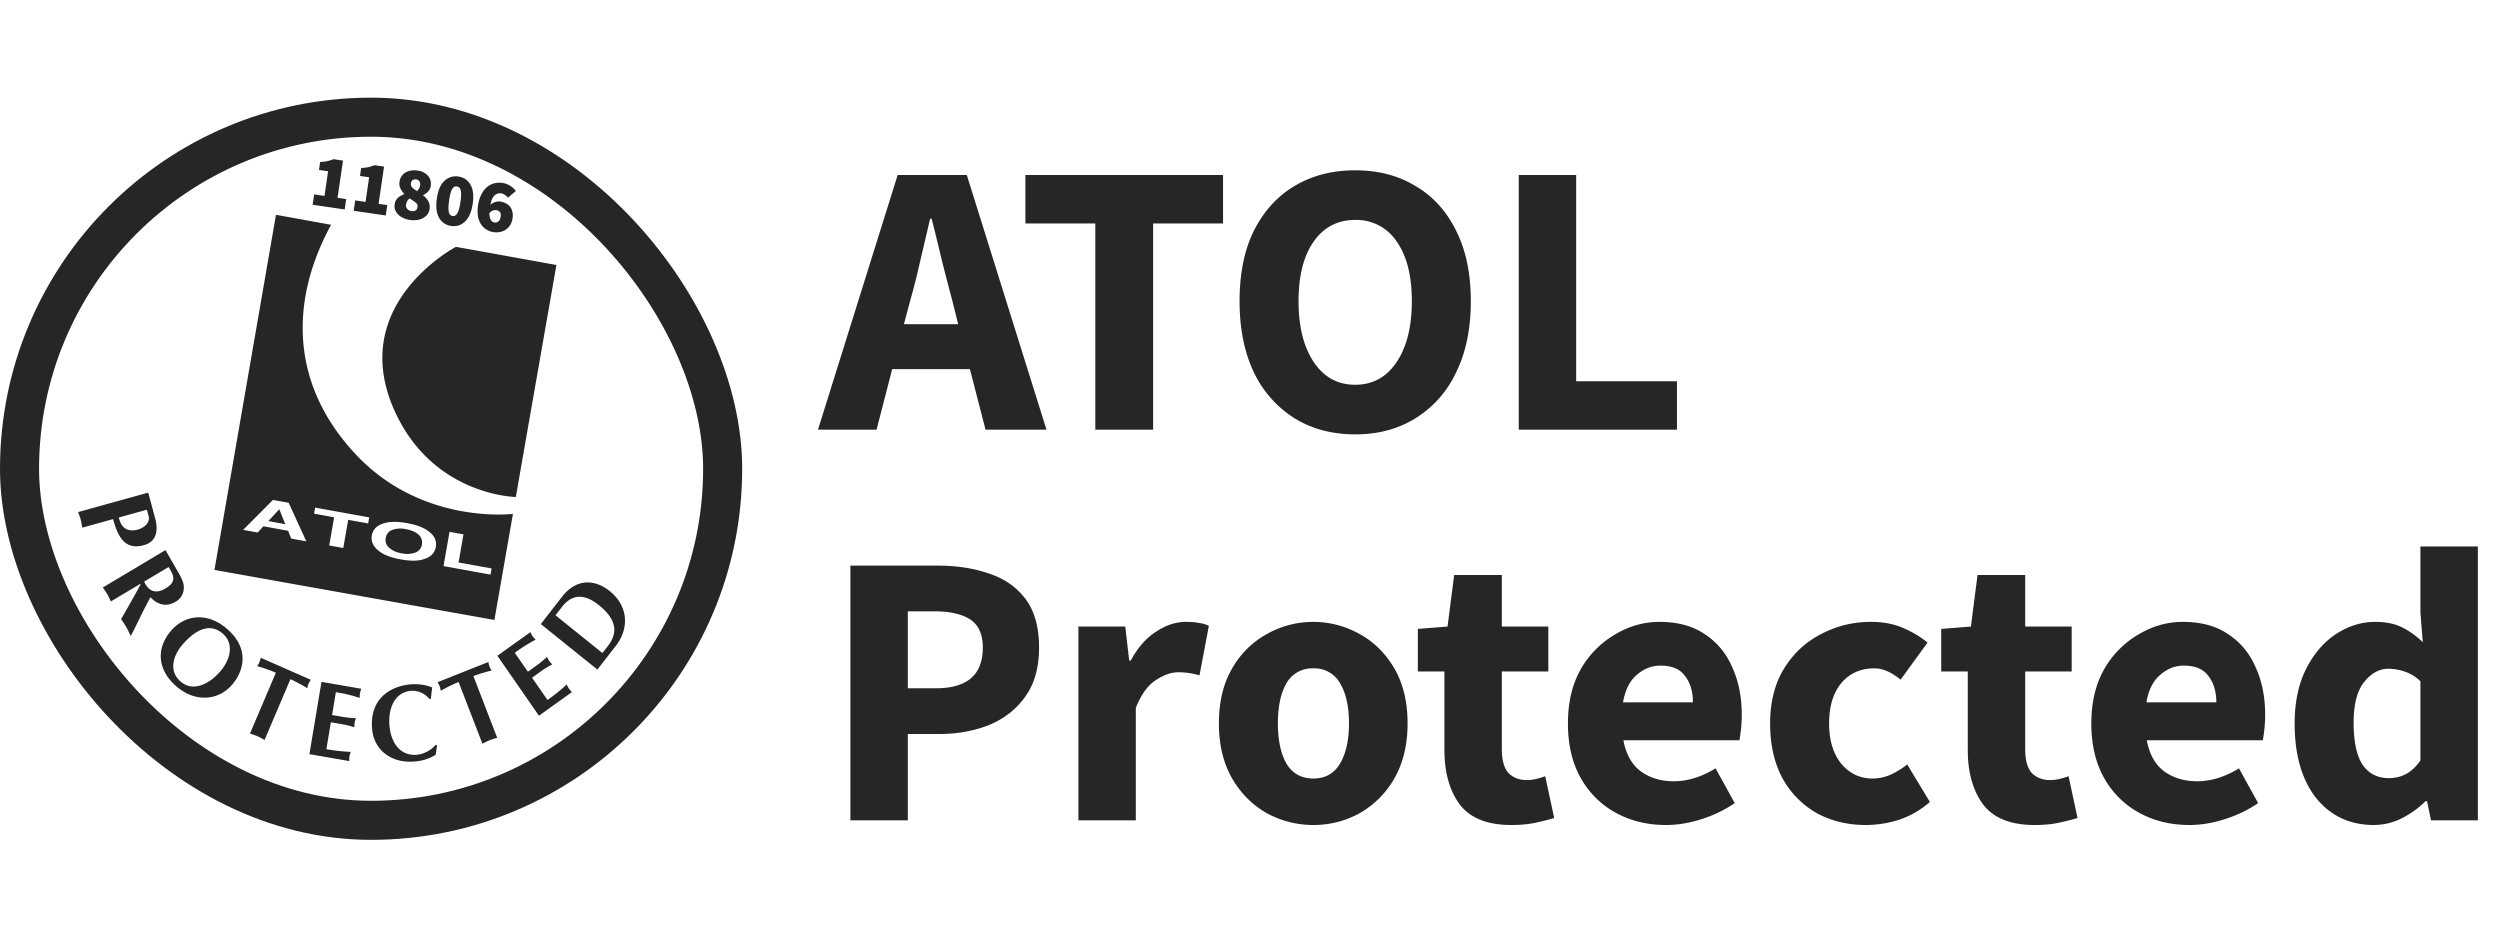 <svg xmlns="http://www.w3.org/2000/svg" width="64" height="24" fill="none"><path fill="#262626" fill-rule="evenodd" d="m2.098 13.455.01.053.786-.219c.13.479.321.797.787.668.295-.082.388-.323.29-.692l-.177-.654L2 13.109l.017.047c.018.05.036.098.05.149.013.049.022.1.03.15Zm.943-.198-.002-.008.721-.2.045.165c.037.138-.072.285-.282.344-.16.044-.325.021-.419-.139-.027-.05-.045-.107-.063-.162Zm1.195.826.292.506.014.024c.065.112.156.268.162.39a.413.413 0 0 1-.215.405c-.23.137-.46.074-.636-.12a12.62 12.62 0 0 0-.32.626l-.093.188-.092.179-.03-.06c-.025-.054-.052-.11-.083-.163a2.462 2.462 0 0 0-.135-.207l.327-.576.095-.171.076-.139-.01-.016-.75.448-.02-.042a1.773 1.773 0 0 0-.072-.144 1.71 1.71 0 0 0-.114-.171l1.604-.957Zm-.546.806c.121.264.31.317.55.174a.668.668 0 0 0 .11-.082c.158-.142.068-.294-.013-.43a4.53 4.53 0 0 1-.02-.036l-.627.374Zm10.73.348c.377-.45.842-.385 1.19-.104.481.386.499.959.154 1.402l-.471.606-1.448-1.165.575-.74Zm1.002 1.48.143-.184c.232-.299.262-.644-.236-1.043-.4-.322-.707-.256-.944.049l-.164.212 1.2.966Zm-1.844-.534.012.024a.592.592 0 0 0 .044.08c.016.024.037.046.058.068l.02.021c-.148.08-.31.17-.534.336l.336.484.23-.165c.1-.072.185-.146.26-.216l.009.02c.014.03.029.06.046.085a.56.56 0 0 0 .059.068l.011.012.008.009c-.09.047-.187.104-.286.175l-.23.166.396.571c.225-.164.368-.283.49-.398l.012.024c.014.028.027.056.044.081.016.023.037.044.057.065l.022.024-.845.605-1.064-1.534.845-.605Zm-.904 2.72.054-.016-.609-1.578c.15-.06.303-.101.455-.142l.01-.003-.004-.008-.008-.014a.54.54 0 0 1-.043-.083c-.01-.028-.017-.057-.023-.087l-.005-.025-1.3.518.012.022c.016.026.03.053.042.08.011.03.018.06.024.09l.006.026c.124-.07.276-.151.455-.223l.61 1.578.044-.022c.046-.024.092-.047.14-.066.045-.018.093-.032.14-.046Zm-1.484.178-.037.242a1.168 1.168 0 0 1-.523.17c-.578.057-1.05-.261-1.103-.824-.068-.716.387-1.09.975-1.149.178-.017.398.008.563.08a3.31 3.31 0 0 0-.022.179l-.013.11-.038.004a.562.562 0 0 0-.472-.208c-.448.044-.587.498-.549.901.045.47.303.777.719.735a.757.757 0 0 0 .463-.253l.037.013Zm-1.95-1.425.008-.024-1.018-.176-.309 1.85 1.019.177v-.028c0-.03.001-.062.006-.091.004-.029.014-.058.023-.086l.01-.03a4.906 4.906 0 0 1-.624-.068l.115-.69.278.048c.12.02.228.05.324.081v-.011l.001-.018c0-.03 0-.061.006-.09.005-.03.015-.06.024-.088l.009-.027a2.409 2.409 0 0 1-.333-.032l-.278-.048.097-.584c.274.041.452.095.611.145v-.028c.001-.03.002-.063.007-.092a.606.606 0 0 1 .024-.09Zm-2.467 1.287a4.59 4.59 0 0 1-.048-.027c-.044-.024-.088-.048-.133-.068-.045-.02-.092-.036-.139-.052a3.313 3.313 0 0 1-.053-.018l.662-1.556a3.694 3.694 0 0 0-.478-.168l.016-.026c.015-.024.03-.05.042-.077a.535.535 0 0 0 .025-.082l.008-.03 1.282.564-.014.022c-.016.026-.032.051-.044.078-.012.028-.019.056-.026.084l-.008.03a4.09 4.09 0 0 0-.43-.23l-.662 1.555Zm-2.391-2.799c-.406.472-.334 1.012.117 1.413.5.445 1.102.373 1.448-.034.275-.323.463-.892-.119-1.41-.508-.452-1.091-.381-1.446.031Zm.235 1.298c-.306-.273-.18-.666.052-.936.4-.465.757-.532 1.04-.28.306.273.165.69-.066.957-.296.344-.712.538-1.026.259Zm6.737-2.95.154-.877.357.065-.126.72.846.152-.027.158-1.204-.218Zm-1.393-.47a.26.26 0 0 1-.086-.25.257.257 0 0 1 .166-.206.63.63 0 0 1 .352-.019c.141.026.25.073.323.141a.263.263 0 0 1 .084.251.26.26 0 0 1-.164.206.626.626 0 0 1-.35.02.637.637 0 0 1-.325-.142Zm1-.427c-.116-.091-.297-.159-.541-.203-.244-.044-.437-.044-.578.001-.187.05-.294.154-.323.315-.027.157.039.294.197.409.117.091.297.159.541.203.245.044.437.044.578-.001.187-.053.294-.158.322-.315.028-.16-.037-.297-.195-.409Zm-2.893-.6 1.384.25-.027.155-.511-.092-.126.721-.36-.065.126-.721-.513-.093.027-.155Zm-1.2.345.282-.304.153.383-.434-.08Zm.522-.469-.403-.072-.763.766.373.067.147-.159.632.115.079.2.387.07-.452-.987Zm5.741.285-.474 2.715L5.49 14.59 7.065 5.5l1.41.255c-1.062 1.954-1.05 4.092.645 5.89 1.695 1.799 4.011 1.51 4.011 1.51Zm-2.964-2.5c1.008 2.04 3.038 2.067 3.038 2.067l1.039-5.939-2.572-.465s-2.898 1.516-1.505 4.337Z" clip-rule="evenodd"/><path fill="#262626" d="m8.003 5.242.04-.266.264.04.092-.631-.233-.034.03-.204c.071-.004.133-.011.185-.022a.947.947 0 0 0 .155-.05l.245.036-.14.953.222.033-.039.265-.82-.12ZM9.054 5.396l.039-.266.265.039.092-.63-.234-.035.03-.203c.072-.004.134-.012.186-.022a.947.947 0 0 0 .155-.05l.245.036-.14.953.222.032-.039.266-.82-.12ZM10.495 5.63a.586.586 0 0 1-.22-.075.392.392 0 0 1-.14-.14.286.286 0 0 1-.031-.184.266.266 0 0 1 .082-.167c.045-.039.1-.07.162-.092l.002-.007a.546.546 0 0 1-.1-.143.297.297 0 0 1-.022-.17.322.322 0 0 1 .243-.274.52.52 0 0 1 .22-.011.41.41 0 0 1 .265.133c.063.07.086.158.071.261a.25.25 0 0 1-.068.142.388.388 0 0 1-.127.091l-.001.008c.056.04.1.09.133.147a.307.307 0 0 1 .032.205.292.292 0 0 1-.082.166.396.396 0 0 1-.175.1.596.596 0 0 1-.244.01Zm.183-.739a.336.336 0 0 0 .052-.069.237.237 0 0 0 .025-.077c.006-.042 0-.076-.019-.103a.118.118 0 0 0-.086-.05.123.123 0 0 0-.084.018c-.024.014-.04.043-.046.085a.123.123 0 0 0 .033.105c.028.029.07.06.125.091Zm-.142.513c.037.006.07 0 .1-.015.028-.015.046-.046.052-.092a.111.111 0 0 0-.047-.111 1.399 1.399 0 0 0-.157-.107.246.246 0 0 0-.088.156.133.133 0 0 0 .032.116c.029.03.065.047.108.053ZM11.55 5.784a.41.41 0 0 1-.31-.21c-.068-.121-.087-.286-.056-.495.03-.21.095-.36.195-.45a.414.414 0 0 1 .355-.11c.137.02.24.089.308.206.07.118.09.28.06.488-.03.21-.097.362-.198.458a.405.405 0 0 1-.355.113Zm.036-.254a.108.108 0 0 0 .077-.018c.024-.016.047-.05.069-.104a1.16 1.16 0 0 0 .055-.24 1.1 1.1 0 0 0 .015-.244c-.005-.056-.017-.094-.037-.113a.113.113 0 0 0-.068-.038.113.113 0 0 0-.076.016c-.024.014-.047.047-.068.099-.02.05-.039.13-.054.237-.016.108-.022.19-.017.247.005.057.017.097.037.12.019.022.041.035.067.038ZM12.702 5.38a.182.182 0 0 0-.173.08c0 .058.007.103.02.137.013.033.03.057.05.072a.13.13 0 0 0 .156.003c.032-.02.052-.062.061-.126.01-.06 0-.1-.025-.124a.16.16 0 0 0-.09-.043Zm-.07.562a.452.452 0 0 1-.31-.189.562.562 0 0 1-.084-.204.873.873 0 0 1 0-.288.824.824 0 0 1 .126-.355.513.513 0 0 1 .22-.19.524.524 0 0 1 .622.175l-.204.171a.257.257 0 0 0-.073-.07.231.231 0 0 0-.1-.042.2.2 0 0 0-.165.05c-.05.042-.087.124-.112.246a.29.29 0 0 1 .126-.074.31.31 0 0 1 .124-.013c.07.01.13.032.182.067a.291.291 0 0 1 .117.143c.025.06.032.134.02.22a.423.423 0 0 1-.092.217.398.398 0 0 1-.177.12.482.482 0 0 1-.22.016Z"/><rect width="18" height="18" x=".5" y="3" stroke="#262626" rx="9"/><path fill="#262626" d="m23.3 7.7-.16.6h1.39l-.15-.6c-.087-.327-.177-.673-.27-1.04-.087-.367-.173-.72-.26-1.06h-.04c-.08.347-.163.703-.25 1.07-.08.36-.167.703-.26 1.03ZM20.94 11l2.04-6.52h1.77L26.79 11h-1.56l-.4-1.55h-1.99l-.4 1.55h-1.5Zm7.1 0V5.72h-1.79V4.48h5.06v1.24h-1.79V11h-1.48Zm6.653.12c-.586 0-1.103-.137-1.55-.41a2.827 2.827 0 0 1-1.04-1.17c-.246-.513-.37-1.123-.37-1.83 0-.713.124-1.317.37-1.81.254-.5.6-.88 1.04-1.14.447-.267.964-.4 1.55-.4.587 0 1.1.133 1.54.4.447.26.794.64 1.04 1.14.254.5.38 1.103.38 1.81 0 .707-.126 1.317-.38 1.83a2.738 2.738 0 0 1-1.04 1.17c-.44.273-.953.41-1.54.41Zm0-1.27c.447 0 .8-.193 1.06-.58.26-.387.39-.907.39-1.56s-.13-1.163-.39-1.53a1.232 1.232 0 0 0-1.06-.55c-.446 0-.8.183-1.06.55-.26.367-.39.877-.39 1.53s.13 1.173.39 1.56.614.58 1.06.58ZM38.88 11V4.48h1.47v5.28h2.58V11h-4.05ZM21.77 21v-6.52h2.24c.48 0 .913.067 1.3.2.393.127.707.343.94.65.233.307.35.723.35 1.25 0 .507-.117.923-.35 1.25-.233.327-.543.57-.93.73-.387.153-.81.23-1.27.23h-.81V21h-1.47Zm1.47-3.38h.72c.8 0 1.2-.347 1.2-1.04 0-.34-.107-.58-.32-.72-.213-.14-.52-.21-.92-.21h-.68v1.97ZM27.607 21v-4.96h1.2l.1.87h.04c.18-.333.397-.58.65-.74.253-.167.507-.25.76-.25.14 0 .257.01.35.03a.782.782 0 0 1 .24.07l-.24 1.27a1.817 1.817 0 0 0-.54-.08c-.187 0-.383.07-.59.21-.2.133-.367.367-.5.7V21h-1.47Zm6.017.12c-.42 0-.817-.1-1.19-.3a2.375 2.375 0 0 1-.89-.89c-.227-.393-.34-.863-.34-1.41 0-.553.113-1.023.34-1.41a2.3 2.3 0 0 1 .89-.88 2.42 2.42 0 0 1 2.37 0c.366.2.663.493.89.88.226.387.34.857.34 1.41 0 .547-.114 1.017-.34 1.41a2.376 2.376 0 0 1-.89.89c-.367.2-.76.3-1.18.3Zm0-1.19c.3 0 .526-.127.68-.38.153-.26.23-.603.23-1.03 0-.433-.077-.777-.23-1.03a.746.746 0 0 0-.68-.38.754.754 0 0 0-.69.38c-.147.253-.22.597-.22 1.03 0 .427.073.77.22 1.03.153.253.383.38.69.38Zm5.063 1.19c-.613 0-1.053-.177-1.32-.53-.26-.353-.39-.817-.39-1.39v-2.01h-.68V16.1l.76-.06.17-1.32h1.22v1.32h1.19v1.15h-1.19v1.99c0 .28.057.483.17.61.12.12.277.18.47.18.08 0 .16-.01.24-.03.087-.02.163-.043.23-.07l.23 1.07c-.127.04-.283.08-.47.12-.18.04-.39.06-.63.06Zm3.962 0c-.473 0-.9-.103-1.28-.31a2.266 2.266 0 0 1-.9-.89c-.22-.387-.33-.853-.33-1.4 0-.54.11-1.003.33-1.39a2.4 2.4 0 0 1 .88-.89c.36-.213.737-.32 1.13-.32.474 0 .864.107 1.17.32.314.207.547.49.7.85.16.353.24.757.24 1.21a3.637 3.637 0 0 1-.06.65h-2.97c.067.36.217.627.45.8.234.167.514.25.84.25.354 0 .71-.11 1.07-.33l.49.89a3.24 3.24 0 0 1-.85.41c-.313.1-.616.15-.91.15Zm-1.1-3.14h1.79c0-.273-.066-.497-.2-.67-.126-.18-.336-.27-.63-.27-.226 0-.43.08-.61.24-.18.153-.296.387-.35.7Zm6.216 3.14c-.46 0-.877-.1-1.25-.3a2.304 2.304 0 0 1-.88-.89c-.213-.393-.32-.863-.32-1.41 0-.553.12-1.023.36-1.41s.557-.68.95-.88a2.69 2.69 0 0 1 1.27-.31c.307 0 .577.05.81.15.24.1.453.227.64.38l-.69.95c-.233-.193-.457-.29-.67-.29-.353 0-.637.127-.85.38-.207.253-.31.597-.31 1.03 0 .427.103.77.31 1.03.213.253.48.38.8.38.16 0 .317-.033.47-.1.153-.073.293-.16.42-.26l.58.96a2.313 2.313 0 0 1-.8.46c-.287.087-.567.13-.84.13Zm4.32 0c-.613 0-1.053-.177-1.32-.53-.26-.353-.39-.817-.39-1.39v-2.01h-.68V16.1l.76-.06.17-1.32h1.22v1.32h1.19v1.15h-1.19v1.99c0 .28.057.483.17.61.12.12.277.18.47.18.08 0 .16-.01.24-.03.087-.02.164-.043.23-.07l.23 1.07c-.126.04-.283.08-.47.12-.18.04-.39.06-.63.06Zm3.963 0c-.474 0-.9-.103-1.28-.31a2.266 2.266 0 0 1-.9-.89c-.22-.387-.33-.853-.33-1.4 0-.54.11-1.003.33-1.39a2.4 2.4 0 0 1 .88-.89c.36-.213.736-.32 1.13-.32.473 0 .863.107 1.17.32.313.207.546.49.7.85.16.353.24.757.24 1.21a3.61 3.61 0 0 1-.06.65h-2.97c.066.36.216.627.45.8.233.167.513.25.84.25.353 0 .71-.11 1.07-.33l.49.89c-.254.173-.537.31-.85.41-.314.1-.617.15-.91.15Zm-1.1-3.14h1.79c0-.273-.067-.497-.2-.67-.127-.18-.337-.27-.63-.27-.227 0-.43.08-.61.24-.18.153-.297.387-.35.7Zm5.825 3.14c-.613 0-1.106-.23-1.48-.69-.366-.467-.55-1.103-.55-1.91 0-.54.097-1.003.29-1.39.2-.393.457-.693.77-.9.32-.207.654-.31 1-.31.274 0 .504.047.69.14.187.093.364.22.53.38l-.06-.76v-1.69h1.47V21h-1.2l-.1-.49h-.04c-.173.173-.376.32-.61.44a1.61 1.61 0 0 1-.71.17Zm.38-1.2c.16 0 .304-.033.43-.1.134-.067.26-.183.38-.35v-2.03a1.066 1.066 0 0 0-.41-.25 1.292 1.292 0 0 0-.41-.07c-.233 0-.44.113-.62.34-.18.22-.27.567-.27 1.04 0 .487.077.847.23 1.08.16.227.384.34.67.34Z"/></svg>